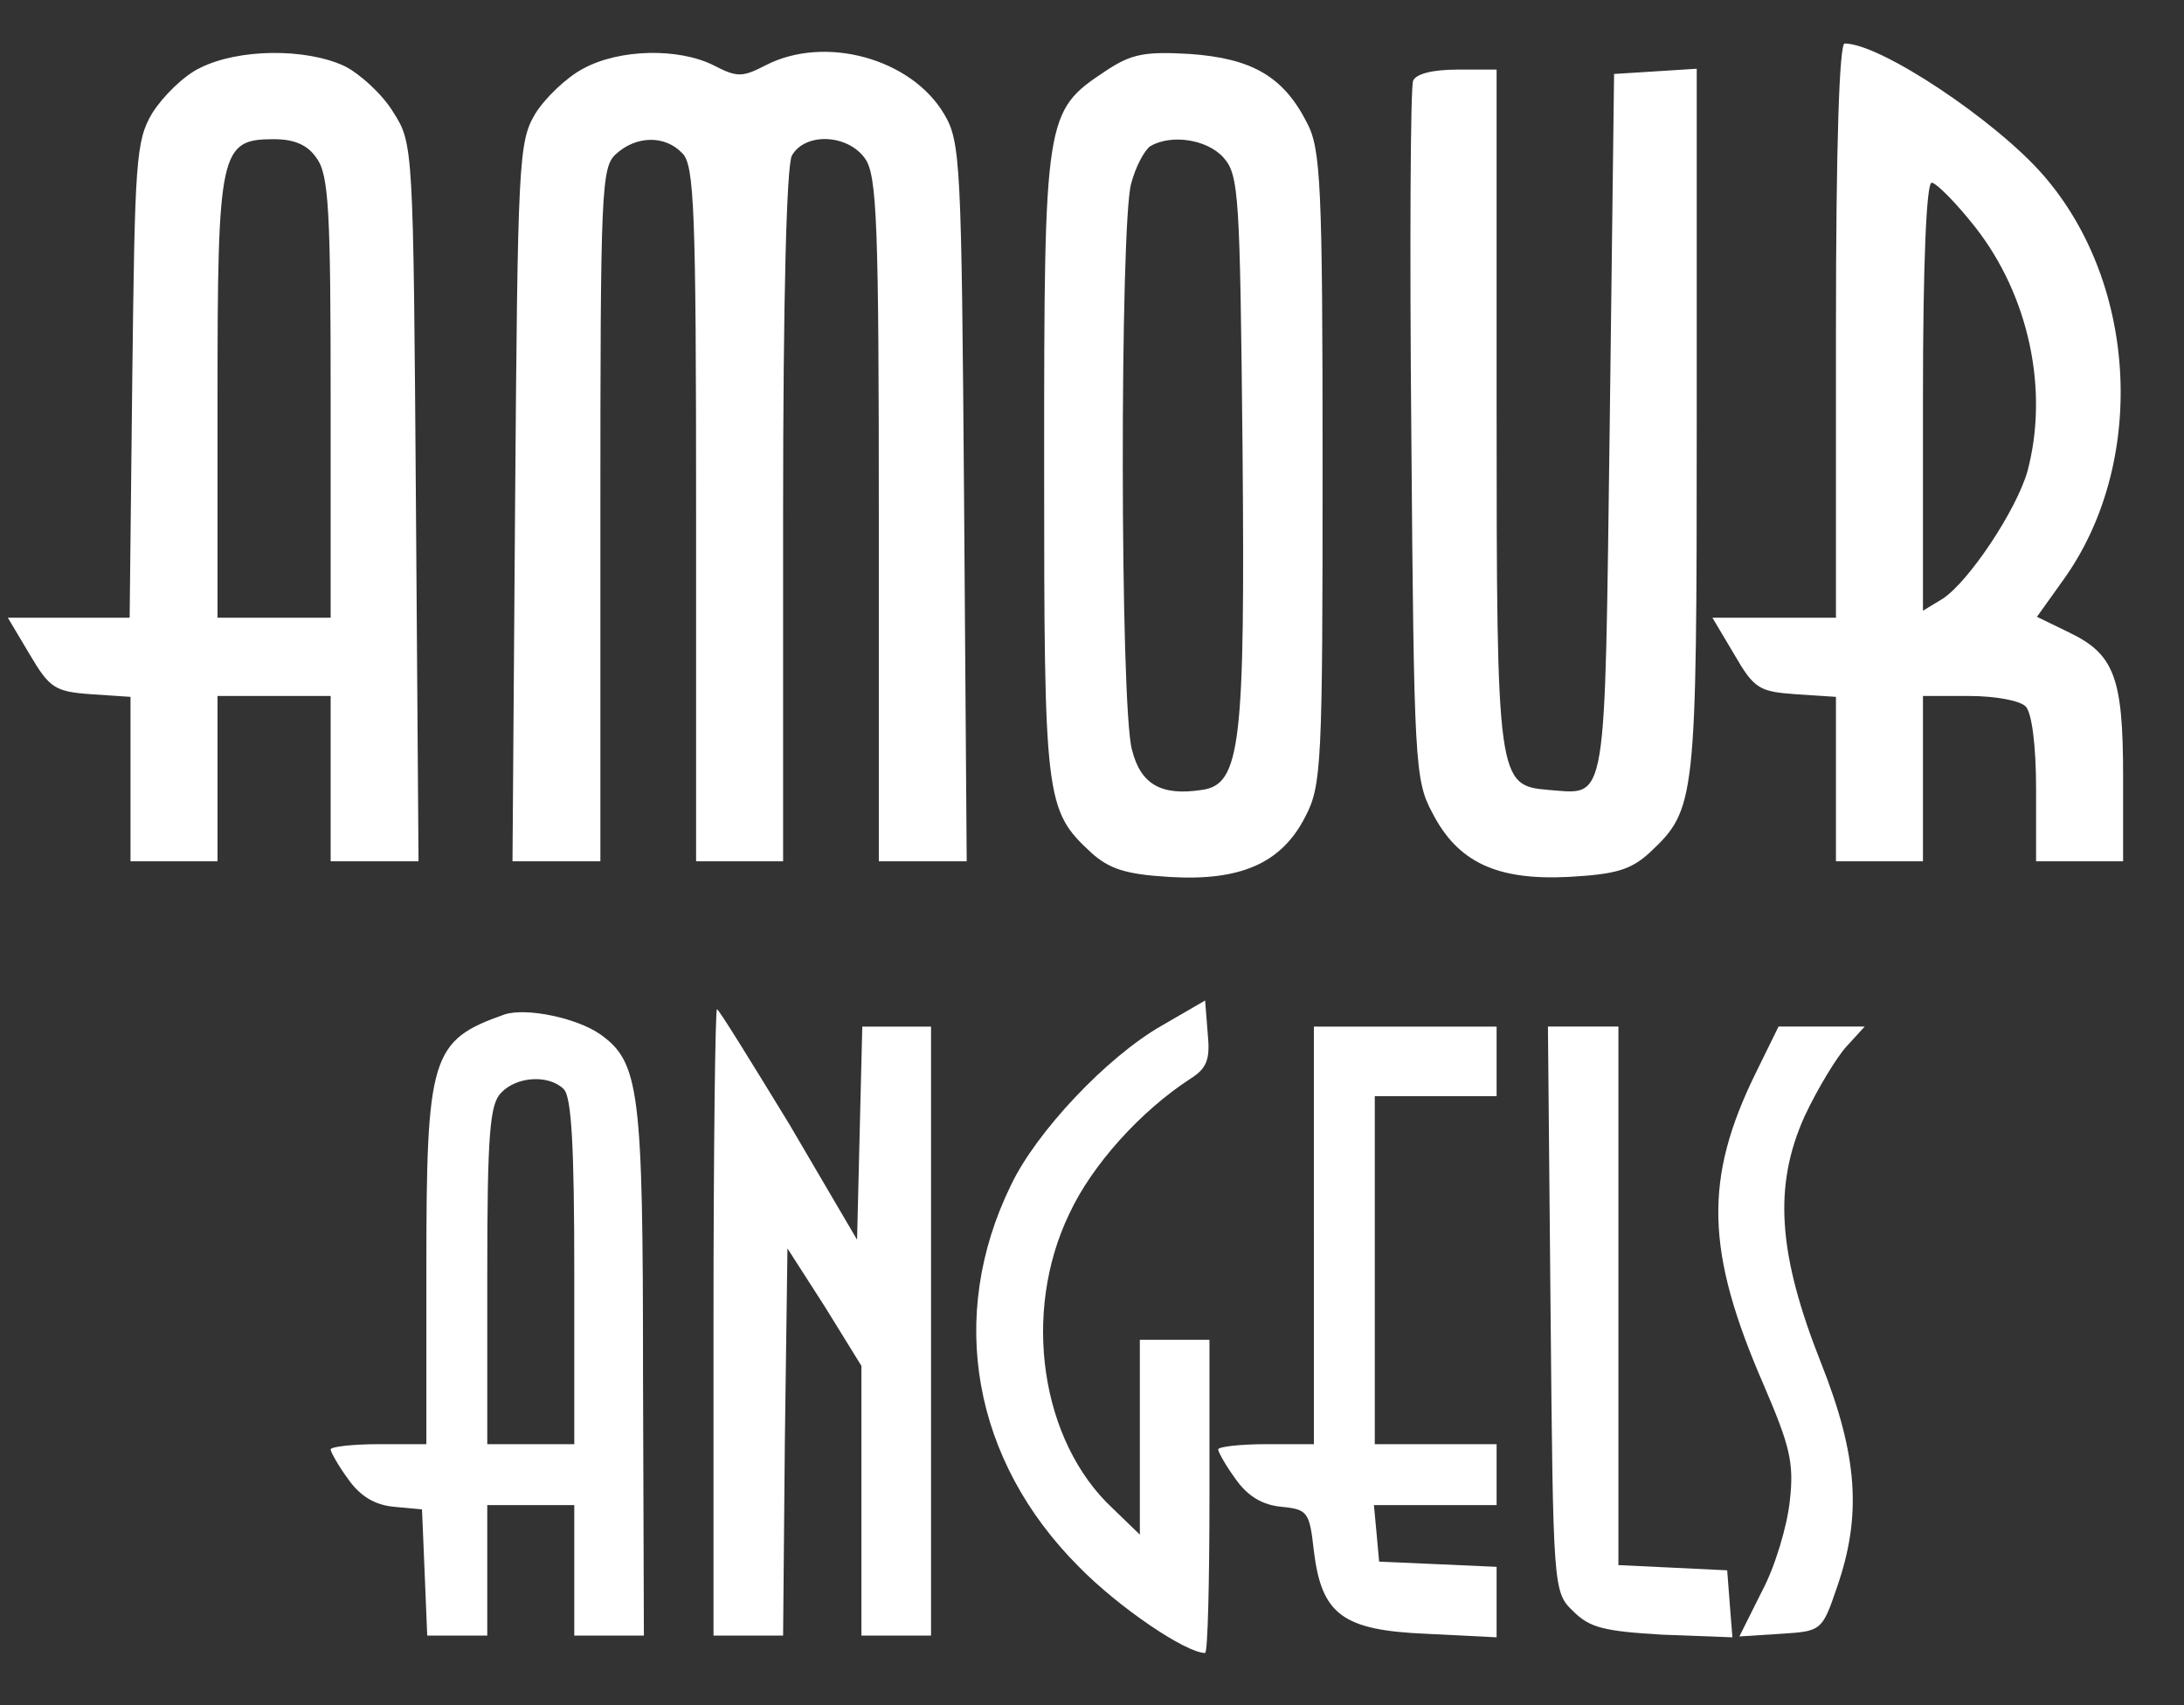  <svg  version="1.0" xmlns="http://www.w3.org/2000/svg"  width="251pt" height="196pt" viewBox="0 0 251 196"  preserveAspectRatio="xMidYMid meet"><rect x="0" y="0" width="251" height="196" fill="#333333" stroke="none"/>  <g transform="translate(0,196) scale(0.1,-0.1)" fill="#ffffff" stroke="none"> <path d="M2110 1580 l0 -330 -71 0 -71 0 25 -42 c23 -40 29 -43 71 -46 l46 -3 0 -95 0 -94 50 0 50 0 0 95 0 95 53 0 c29 0 58 -5 65 -12 7 -7 12 -44 12 -95 l0 -83 50 0 50 0 0 98 c0 113 -10 140 -62 165 l-37 18 30 42 c96 133 87 340 -23 466 -55 63 -187 151 -228 151 -6 0 -10 -114 -10 -330z m160 119 c62 -79 85 -188 60 -281 -13 -45 -67 -126 -97 -146 l-23 -14 0 246 c0 153 4 246 10 246 5 0 28 -23 50 -51z"/> <path d="M230 1882 c-19 -9 -43 -33 -55 -52 -19 -32 -20 -55 -23 -307 l-3 -273 -70 0 -70 0 25 -42 c23 -39 29 -43 71 -46 l45 -3 0 -95 0 -94 50 0 50 0 0 95 0 95 65 0 65 0 0 -95 0 -95 50 0 51 0 -3 413 c-3 408 -3 412 -26 448 -12 20 -38 44 -56 53 -45 21 -122 20 -166 -2z m134 -104 c14 -19 16 -63 16 -275 l0 -253 -65 0 -65 0 0 253 c0 285 3 297 65 297 24 0 39 -7 49 -22z"/> <path d="M670 1881 c-19 -10 -44 -34 -55 -52 -19 -32 -20 -55 -23 -446 l-3 -413 51 0 50 0 0 398 c0 374 1 400 18 415 23 21 56 22 76 1 14 -13 16 -65 16 -415 l0 -399 50 0 50 0 0 396 c0 253 4 402 10 415 15 27 64 25 84 -3 14 -19 16 -76 16 -415 l0 -393 50 0 51 0 -3 413 c-3 391 -4 414 -23 446 -38 64 -137 91 -205 56 -27 -14 -33 -14 -60 0 -40 20 -108 19 -150 -4z"/> <path d="M1270 1878 c-69 -46 -70 -51 -70 -451 0 -386 1 -398 54 -447 21 -19 40 -25 90 -28 82 -5 129 16 156 69 19 36 20 61 20 401 0 326 -2 367 -18 397 -27 53 -63 74 -135 79 -52 3 -67 0 -97 -20z m136 -99 c18 -20 19 -43 22 -333 3 -342 -2 -388 -47 -394 -46 -7 -70 6 -80 46 -14 48 -14 605 -1 651 5 19 15 38 22 43 24 14 65 8 84 -13z"/> <path d="M1624 1867 c-3 -8 -4 -191 -2 -408 3 -375 4 -396 24 -433 29 -57 74 -78 156 -74 55 3 72 8 94 28 53 50 54 57 54 495 l0 406 -47 -3 -48 -3 -5 -403 c-6 -445 -2 -425 -70 -420 -59 5 -60 9 -60 441 l0 387 -45 0 c-29 0 -48 -5 -51 -13z"/> <path d="M1335 781 c-63 -36 -144 -122 -173 -183 -74 -151 -44 -317 78 -439 46 -47 123 -99 145 -99 3 0 5 81 5 180 l0 180 -40 0 -40 0 0 -112 0 -112 -31 30 c-83 77 -105 225 -50 339 26 56 82 118 139 155 19 12 23 22 20 52 l-3 38 -50 -29z"/> <path d="M580 794 c-85 -30 -90 -47 -90 -294 l0 -200 -55 0 c-30 0 -55 -3 -55 -6 0 -3 9 -19 20 -34 14 -20 31 -30 53 -32 l32 -3 3 -72 3 -73 34 0 35 0 0 75 0 75 50 0 50 0 0 -75 0 -75 40 0 40 0 -1 303 c0 323 -4 356 -49 388 -27 19 -85 31 -110 23z m68 -86 c9 -9 12 -69 12 -210 l0 -198 -50 0 -50 0 0 194 c0 164 3 197 16 210 18 19 55 21 72 4z"/> <path d="M820 440 l0 -360 40 0 40 0 2 223 3 222 43 -67 42 -68 0 -155 0 -155 40 0 40 0 0 350 0 350 -40 0 -39 0 -3 -122 -3 -123 -78 133 c-44 72 -81 132 -83 132 -2 0 -4 -162 -4 -360z"/> <path d="M1510 540 l0 -240 -55 0 c-30 0 -55 -3 -55 -6 0 -3 9 -19 20 -34 14 -20 31 -30 53 -32 30 -3 32 -6 37 -51 9 -73 33 -91 130 -95 l80 -4 0 40 0 41 -67 3 -68 3 -3 33 -3 32 70 0 71 0 0 35 0 35 -70 0 -70 0 0 200 0 200 70 0 70 0 0 40 0 40 -105 0 -105 0 0 -240z"/> <path d="M1782 455 c3 -322 3 -325 26 -347 19 -19 35 -23 103 -27 l80 -3 -3 38 -3 39 -62 3 -63 3 0 309 0 310 -41 0 -40 0 3 -325z"/> <path d="M2018 727 c-60 -122 -58 -205 9 -359 30 -70 35 -89 30 -133 -3 -29 -17 -76 -32 -104 l-26 -52 47 3 c47 3 48 3 65 53 29 83 24 152 -18 258 -50 126 -55 204 -19 284 15 32 37 68 48 80 l21 23 -49 0 -50 0 -26 -53z"/> </g> </svg> 